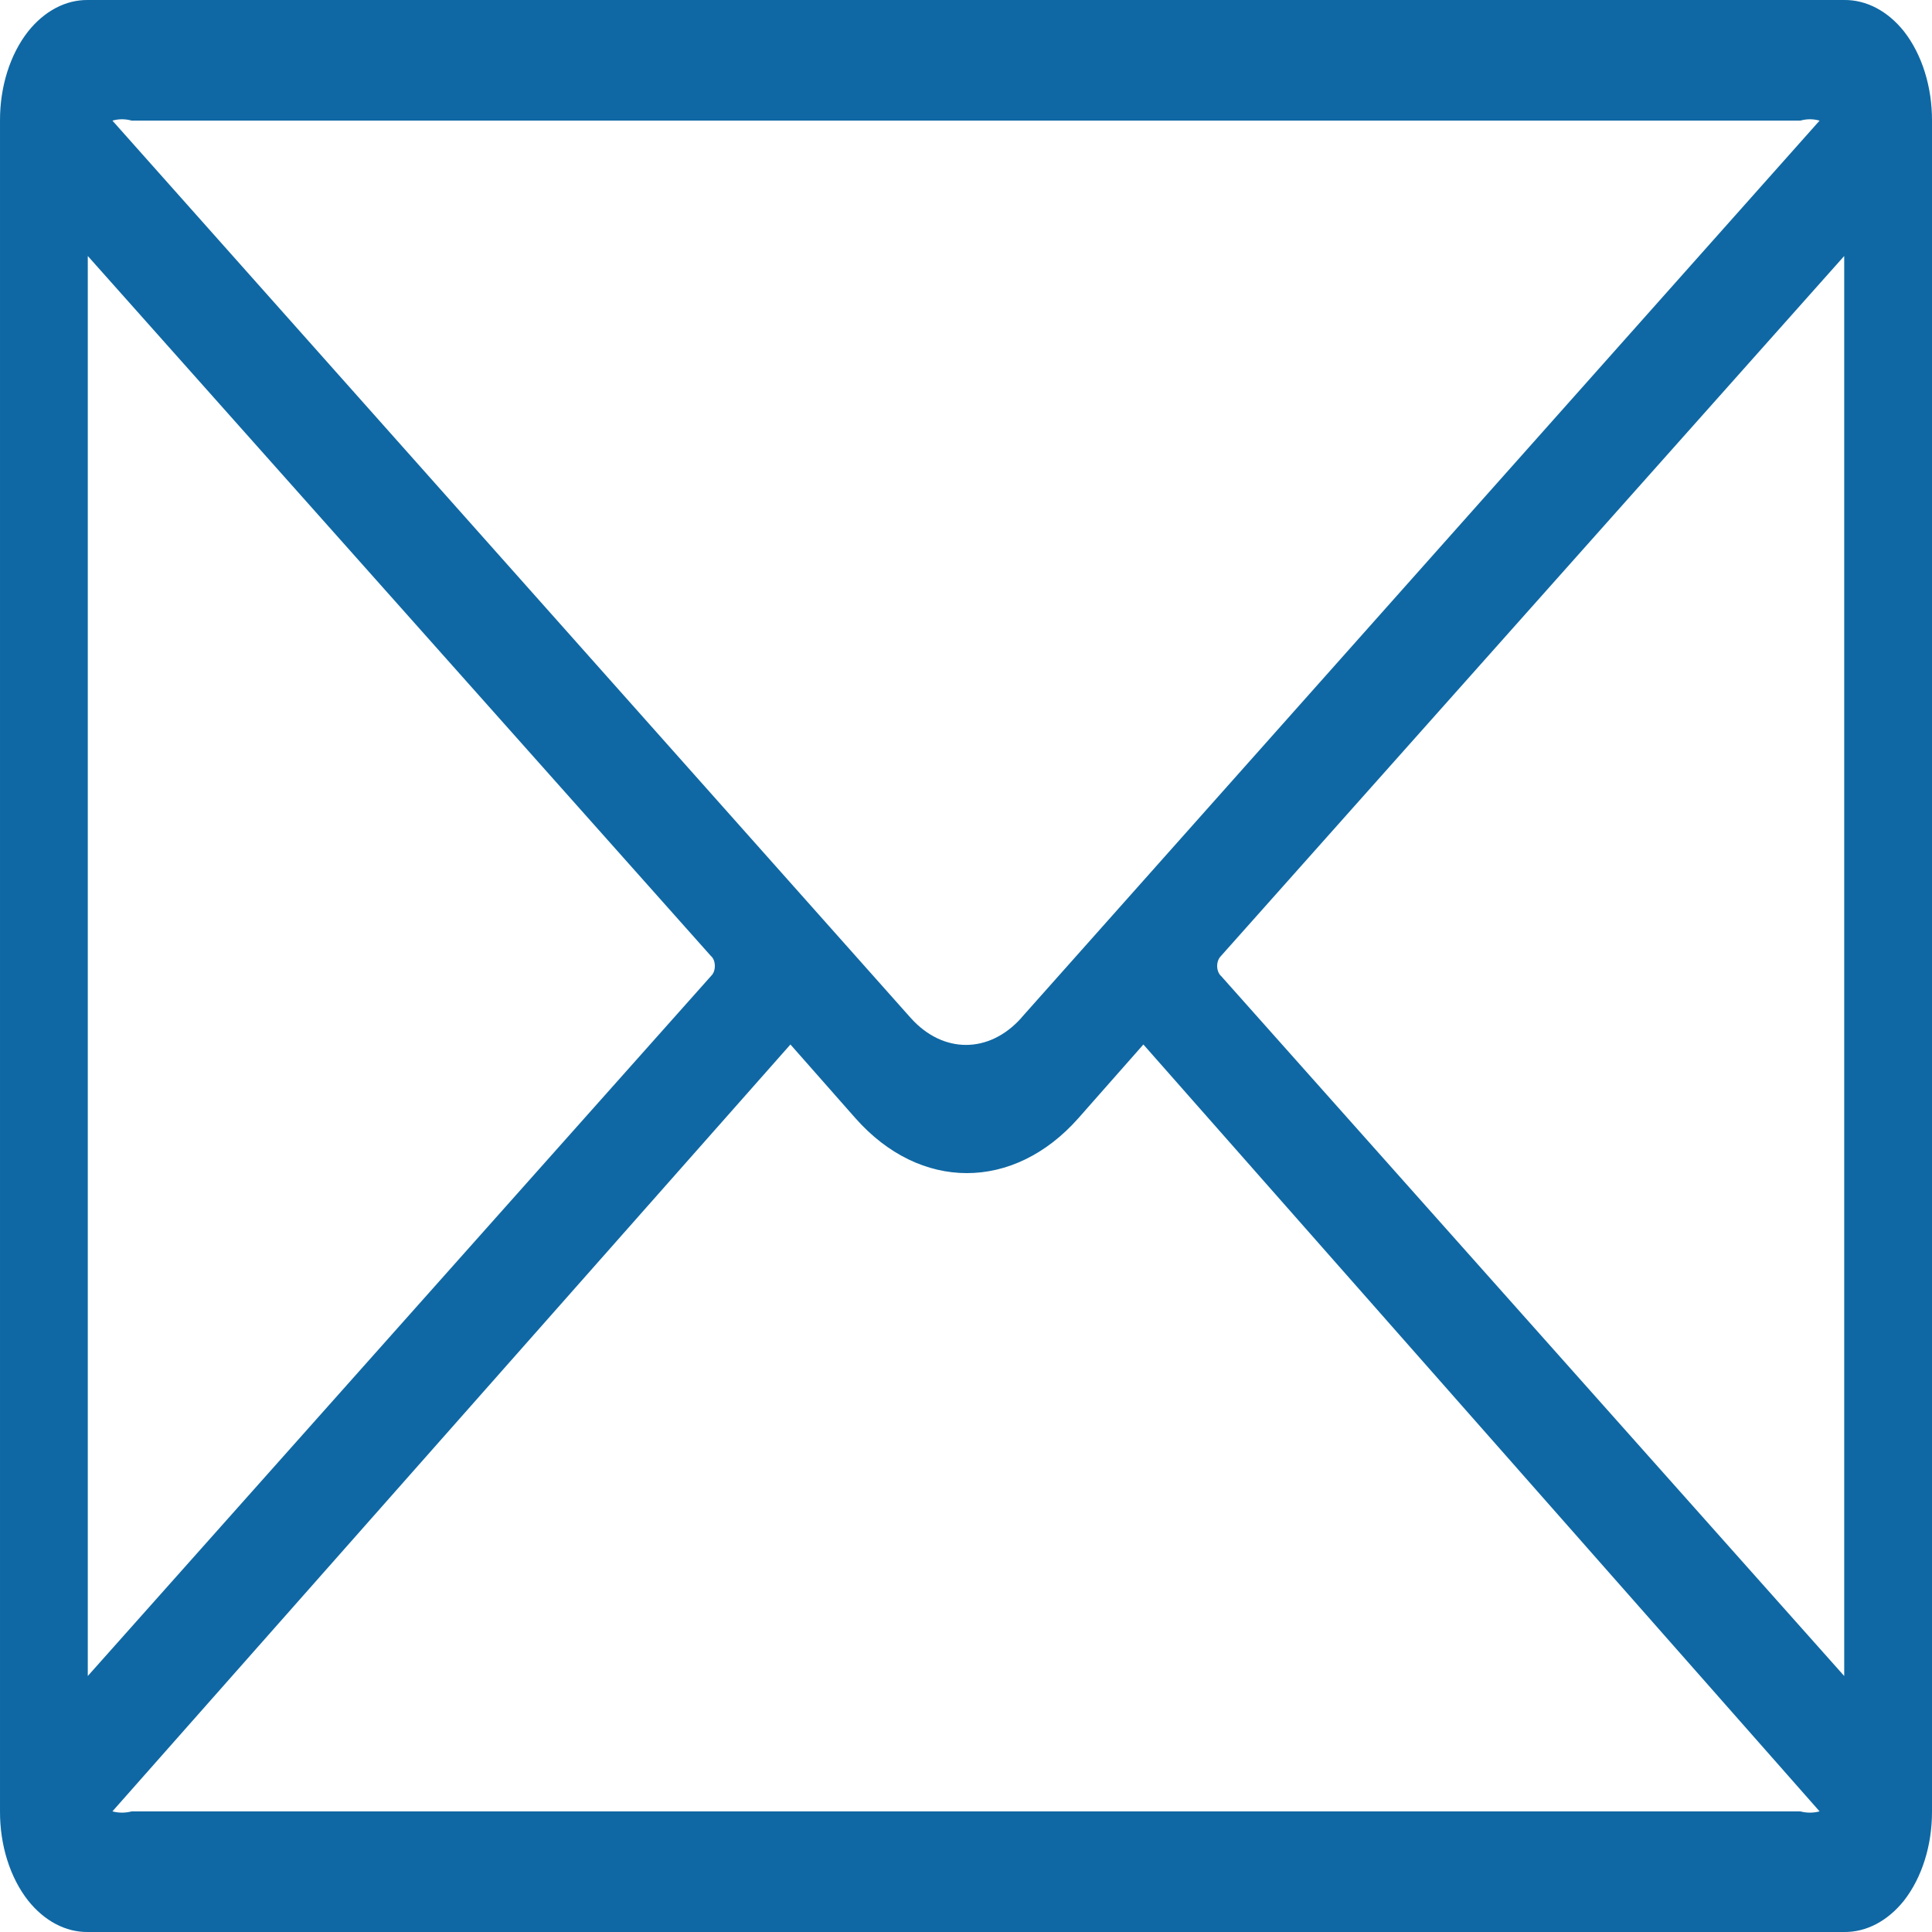 <svg width="16" height="16" viewBox="0 0 16 16" fill="#0f68a4" xmlns="http://www.w3.org/2000/svg">
<path d="M15.768 0.26C15.633 0.091 15.456 -0.002 15.273 2.7869e-05H0.727C0.544 -0.002 0.368 0.091 0.233 0.26C0.083 0.451 -0.001 0.719 1.62469e-05 0.999V15.001C-0.001 15.281 0.083 15.549 0.233 15.74C0.368 15.909 0.544 16.002 0.727 16H15.273C15.456 16.002 15.633 15.909 15.768 15.74C15.917 15.549 16.001 15.281 16 15.001V0.999C16.001 0.719 15.917 0.451 15.768 0.26ZM15.273 13.88L10.11 8.08H10.109C10.091 8.061 10.08 8.032 10.08 8C10.08 7.968 10.091 7.939 10.109 7.92L15.273 2.12L15.273 13.88ZM1.091 0.999H14.91H14.909C14.962 0.984 15.017 0.984 15.069 0.999L8.458 8.429V8.43C8.191 8.728 7.809 8.728 7.542 8.43L0.931 0.999C0.983 0.984 1.038 0.984 1.091 0.999ZM0.727 13.88V2.12L5.89 7.92H5.891C5.91 7.939 5.92 7.968 5.92 8C5.92 8.032 5.91 8.061 5.891 8.08L0.727 13.88ZM14.909 15.001H1.091C1.038 15.015 0.983 15.015 0.931 15.001L6.546 8.65L7.084 9.26C7.62 9.867 8.394 9.867 8.931 9.26L9.469 8.65L15.069 15.001C15.017 15.015 14.962 15.015 14.909 15.001Z" fill="#0f68a4"/>
</svg>
